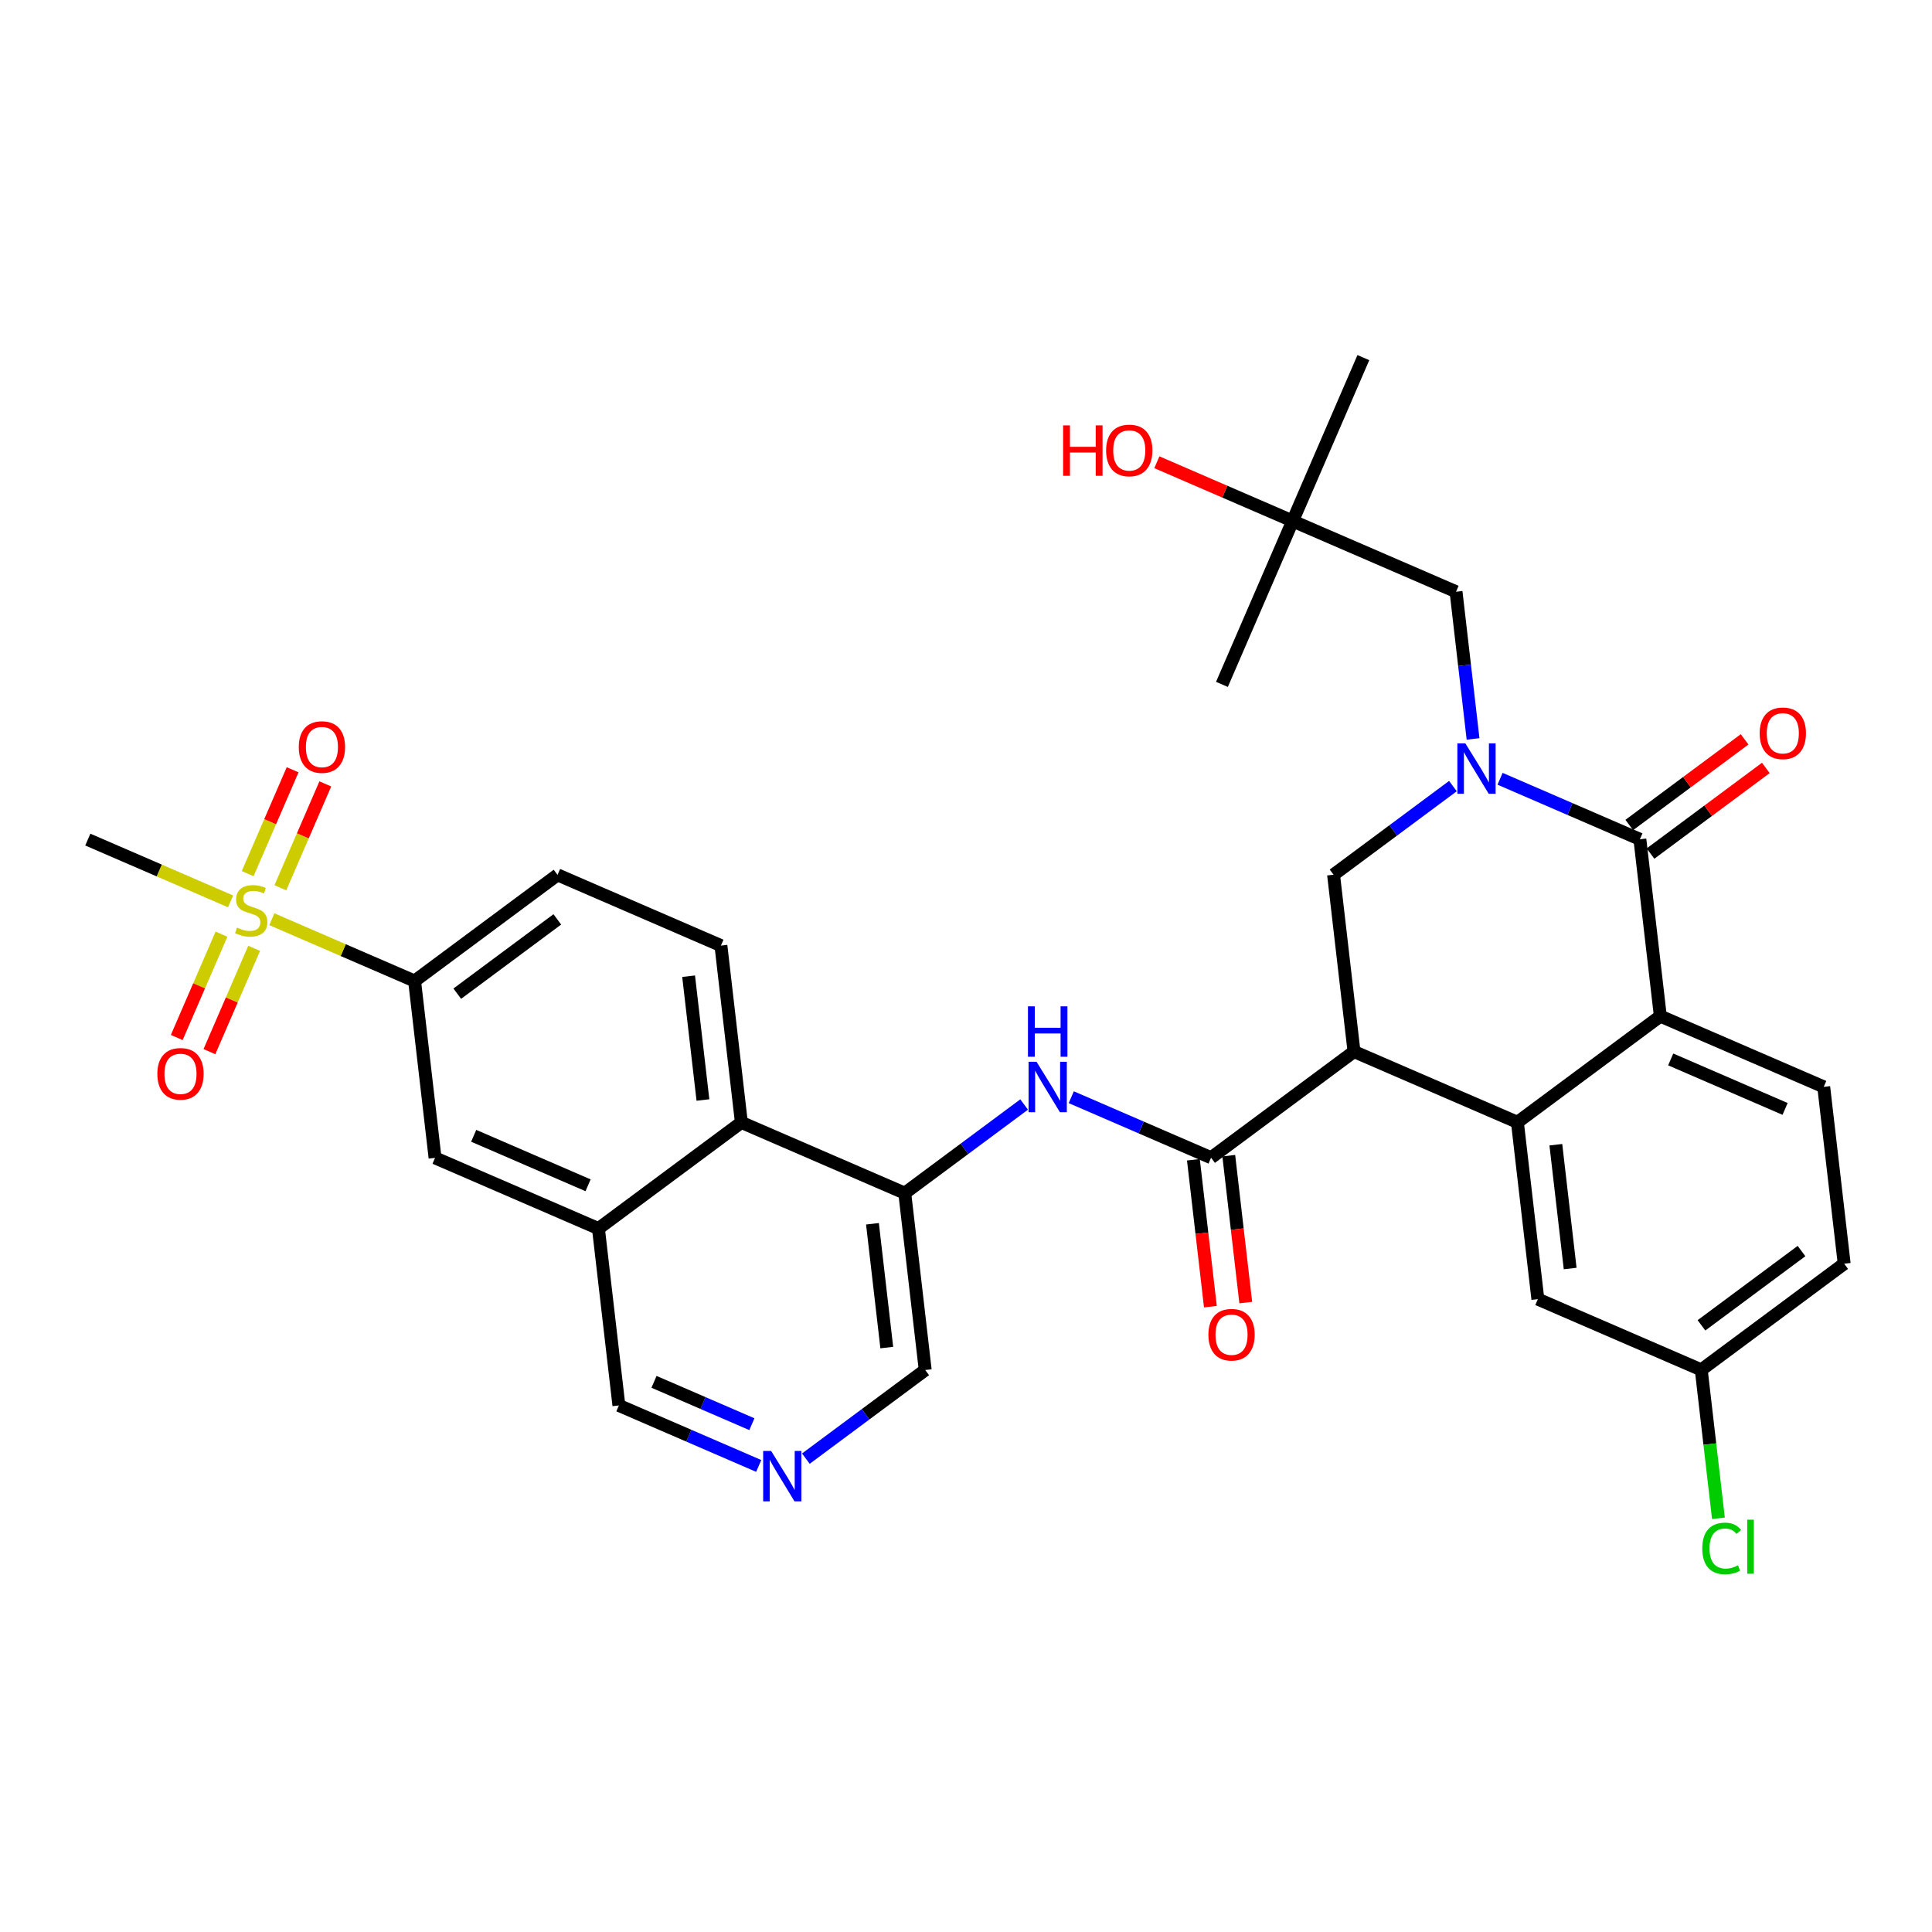 <?xml version='1.0' encoding='iso-8859-1'?>
<svg version='1.1' baseProfile='full'
              xmlns='http://www.w3.org/2000/svg'
                      xmlns:rdkit='http://www.rdkit.org/xml'
                      xmlns:xlink='http://www.w3.org/1999/xlink'
                  xml:space='preserve'
width='300px' height='300px' viewBox='0 0 300 300'>
<!-- END OF HEADER -->
<rect style='opacity:1.0;fill:#FFFFFF;stroke:none' width='300' height='300' x='0' y='0'> </rect>
<rect style='opacity:1.0;fill:#FFFFFF;stroke:none' width='300' height='300' x='0' y='0'> </rect>
<path class='bond-0 atom-0 atom-1' d='M 189.742,106.273 L 200.722,80.903' style='fill:none;fill-rule:evenodd;stroke:#000000;stroke-width:2.0px;stroke-linecap:butt;stroke-linejoin:miter;stroke-opacity:1' />
<path class='bond-1 atom-1 atom-2' d='M 200.722,80.903 L 211.702,55.532' style='fill:none;fill-rule:evenodd;stroke:#000000;stroke-width:2.0px;stroke-linecap:butt;stroke-linejoin:miter;stroke-opacity:1' />
<path class='bond-2 atom-1 atom-3' d='M 200.722,80.903 L 190.179,76.34' style='fill:none;fill-rule:evenodd;stroke:#000000;stroke-width:2.0px;stroke-linecap:butt;stroke-linejoin:miter;stroke-opacity:1' />
<path class='bond-2 atom-1 atom-3' d='M 190.179,76.34 L 179.636,71.777' style='fill:none;fill-rule:evenodd;stroke:#FF0000;stroke-width:2.0px;stroke-linecap:butt;stroke-linejoin:miter;stroke-opacity:1' />
<path class='bond-3 atom-1 atom-4' d='M 200.722,80.903 L 226.093,91.883' style='fill:none;fill-rule:evenodd;stroke:#000000;stroke-width:2.0px;stroke-linecap:butt;stroke-linejoin:miter;stroke-opacity:1' />
<path class='bond-4 atom-4 atom-5' d='M 226.093,91.883 L 227.415,103.311' style='fill:none;fill-rule:evenodd;stroke:#000000;stroke-width:2.0px;stroke-linecap:butt;stroke-linejoin:miter;stroke-opacity:1' />
<path class='bond-4 atom-4 atom-5' d='M 227.415,103.311 L 228.736,114.739' style='fill:none;fill-rule:evenodd;stroke:#0000FF;stroke-width:2.0px;stroke-linecap:butt;stroke-linejoin:miter;stroke-opacity:1' />
<path class='bond-5 atom-5 atom-6' d='M 225.609,122.063 L 216.342,128.944' style='fill:none;fill-rule:evenodd;stroke:#0000FF;stroke-width:2.0px;stroke-linecap:butt;stroke-linejoin:miter;stroke-opacity:1' />
<path class='bond-5 atom-5 atom-6' d='M 216.342,128.944 L 207.075,135.826' style='fill:none;fill-rule:evenodd;stroke:#000000;stroke-width:2.0px;stroke-linecap:butt;stroke-linejoin:miter;stroke-opacity:1' />
<path class='bond-33 atom-32 atom-5' d='M 254.64,130.325 L 243.785,125.627' style='fill:none;fill-rule:evenodd;stroke:#000000;stroke-width:2.0px;stroke-linecap:butt;stroke-linejoin:miter;stroke-opacity:1' />
<path class='bond-33 atom-32 atom-5' d='M 243.785,125.627 L 232.929,120.929' style='fill:none;fill-rule:evenodd;stroke:#0000FF;stroke-width:2.0px;stroke-linecap:butt;stroke-linejoin:miter;stroke-opacity:1' />
<path class='bond-6 atom-6 atom-7' d='M 207.075,135.826 L 210.251,163.288' style='fill:none;fill-rule:evenodd;stroke:#000000;stroke-width:2.0px;stroke-linecap:butt;stroke-linejoin:miter;stroke-opacity:1' />
<path class='bond-7 atom-7 atom-8' d='M 210.251,163.288 L 188.056,179.77' style='fill:none;fill-rule:evenodd;stroke:#000000;stroke-width:2.0px;stroke-linecap:butt;stroke-linejoin:miter;stroke-opacity:1' />
<path class='bond-24 atom-7 atom-25' d='M 210.251,163.288 L 235.622,174.268' style='fill:none;fill-rule:evenodd;stroke:#000000;stroke-width:2.0px;stroke-linecap:butt;stroke-linejoin:miter;stroke-opacity:1' />
<path class='bond-8 atom-8 atom-9' d='M 185.31,180.088 L 186.629,191.494' style='fill:none;fill-rule:evenodd;stroke:#000000;stroke-width:2.0px;stroke-linecap:butt;stroke-linejoin:miter;stroke-opacity:1' />
<path class='bond-8 atom-8 atom-9' d='M 186.629,191.494 L 187.949,202.9' style='fill:none;fill-rule:evenodd;stroke:#FF0000;stroke-width:2.0px;stroke-linecap:butt;stroke-linejoin:miter;stroke-opacity:1' />
<path class='bond-8 atom-8 atom-9' d='M 190.803,179.452 L 192.122,190.858' style='fill:none;fill-rule:evenodd;stroke:#000000;stroke-width:2.0px;stroke-linecap:butt;stroke-linejoin:miter;stroke-opacity:1' />
<path class='bond-8 atom-8 atom-9' d='M 192.122,190.858 L 193.441,202.264' style='fill:none;fill-rule:evenodd;stroke:#FF0000;stroke-width:2.0px;stroke-linecap:butt;stroke-linejoin:miter;stroke-opacity:1' />
<path class='bond-9 atom-8 atom-10' d='M 188.056,179.77 L 177.201,175.072' style='fill:none;fill-rule:evenodd;stroke:#000000;stroke-width:2.0px;stroke-linecap:butt;stroke-linejoin:miter;stroke-opacity:1' />
<path class='bond-9 atom-8 atom-10' d='M 177.201,175.072 L 166.346,170.374' style='fill:none;fill-rule:evenodd;stroke:#0000FF;stroke-width:2.0px;stroke-linecap:butt;stroke-linejoin:miter;stroke-opacity:1' />
<path class='bond-10 atom-10 atom-11' d='M 159.025,171.508 L 149.758,178.39' style='fill:none;fill-rule:evenodd;stroke:#0000FF;stroke-width:2.0px;stroke-linecap:butt;stroke-linejoin:miter;stroke-opacity:1' />
<path class='bond-10 atom-10 atom-11' d='M 149.758,178.39 L 140.491,185.272' style='fill:none;fill-rule:evenodd;stroke:#000000;stroke-width:2.0px;stroke-linecap:butt;stroke-linejoin:miter;stroke-opacity:1' />
<path class='bond-11 atom-11 atom-12' d='M 140.491,185.272 L 143.667,212.734' style='fill:none;fill-rule:evenodd;stroke:#000000;stroke-width:2.0px;stroke-linecap:butt;stroke-linejoin:miter;stroke-opacity:1' />
<path class='bond-11 atom-11 atom-12' d='M 135.475,190.026 L 137.698,209.25' style='fill:none;fill-rule:evenodd;stroke:#000000;stroke-width:2.0px;stroke-linecap:butt;stroke-linejoin:miter;stroke-opacity:1' />
<path class='bond-34 atom-24 atom-11' d='M 115.12,174.291 L 140.491,185.272' style='fill:none;fill-rule:evenodd;stroke:#000000;stroke-width:2.0px;stroke-linecap:butt;stroke-linejoin:miter;stroke-opacity:1' />
<path class='bond-12 atom-12 atom-13' d='M 143.667,212.734 L 134.4,219.615' style='fill:none;fill-rule:evenodd;stroke:#000000;stroke-width:2.0px;stroke-linecap:butt;stroke-linejoin:miter;stroke-opacity:1' />
<path class='bond-12 atom-12 atom-13' d='M 134.4,219.615 L 125.133,226.497' style='fill:none;fill-rule:evenodd;stroke:#0000FF;stroke-width:2.0px;stroke-linecap:butt;stroke-linejoin:miter;stroke-opacity:1' />
<path class='bond-13 atom-13 atom-14' d='M 117.813,227.631 L 106.957,222.933' style='fill:none;fill-rule:evenodd;stroke:#0000FF;stroke-width:2.0px;stroke-linecap:butt;stroke-linejoin:miter;stroke-opacity:1' />
<path class='bond-13 atom-13 atom-14' d='M 106.957,222.933 L 96.102,218.235' style='fill:none;fill-rule:evenodd;stroke:#000000;stroke-width:2.0px;stroke-linecap:butt;stroke-linejoin:miter;stroke-opacity:1' />
<path class='bond-13 atom-13 atom-14' d='M 116.752,221.148 L 109.153,217.859' style='fill:none;fill-rule:evenodd;stroke:#0000FF;stroke-width:2.0px;stroke-linecap:butt;stroke-linejoin:miter;stroke-opacity:1' />
<path class='bond-13 atom-13 atom-14' d='M 109.153,217.859 L 101.554,214.57' style='fill:none;fill-rule:evenodd;stroke:#000000;stroke-width:2.0px;stroke-linecap:butt;stroke-linejoin:miter;stroke-opacity:1' />
<path class='bond-14 atom-14 atom-15' d='M 96.102,218.235 L 92.925,190.773' style='fill:none;fill-rule:evenodd;stroke:#000000;stroke-width:2.0px;stroke-linecap:butt;stroke-linejoin:miter;stroke-opacity:1' />
<path class='bond-15 atom-15 atom-16' d='M 92.925,190.773 L 67.555,179.793' style='fill:none;fill-rule:evenodd;stroke:#000000;stroke-width:2.0px;stroke-linecap:butt;stroke-linejoin:miter;stroke-opacity:1' />
<path class='bond-15 atom-15 atom-16' d='M 91.316,184.052 L 73.556,176.366' style='fill:none;fill-rule:evenodd;stroke:#000000;stroke-width:2.0px;stroke-linecap:butt;stroke-linejoin:miter;stroke-opacity:1' />
<path class='bond-36 atom-24 atom-15' d='M 115.12,174.291 L 92.925,190.773' style='fill:none;fill-rule:evenodd;stroke:#000000;stroke-width:2.0px;stroke-linecap:butt;stroke-linejoin:miter;stroke-opacity:1' />
<path class='bond-16 atom-16 atom-17' d='M 67.555,179.793 L 64.378,152.331' style='fill:none;fill-rule:evenodd;stroke:#000000;stroke-width:2.0px;stroke-linecap:butt;stroke-linejoin:miter;stroke-opacity:1' />
<path class='bond-17 atom-17 atom-18' d='M 64.378,152.331 L 53.293,147.534' style='fill:none;fill-rule:evenodd;stroke:#000000;stroke-width:2.0px;stroke-linecap:butt;stroke-linejoin:miter;stroke-opacity:1' />
<path class='bond-17 atom-17 atom-18' d='M 53.293,147.534 L 42.209,142.736' style='fill:none;fill-rule:evenodd;stroke:#CCCC00;stroke-width:2.0px;stroke-linecap:butt;stroke-linejoin:miter;stroke-opacity:1' />
<path class='bond-21 atom-17 atom-22' d='M 64.378,152.331 L 86.573,135.849' style='fill:none;fill-rule:evenodd;stroke:#000000;stroke-width:2.0px;stroke-linecap:butt;stroke-linejoin:miter;stroke-opacity:1' />
<path class='bond-21 atom-17 atom-22' d='M 71.004,154.298 L 86.54,142.761' style='fill:none;fill-rule:evenodd;stroke:#000000;stroke-width:2.0px;stroke-linecap:butt;stroke-linejoin:miter;stroke-opacity:1' />
<path class='bond-18 atom-18 atom-19' d='M 35.806,139.966 L 24.721,135.168' style='fill:none;fill-rule:evenodd;stroke:#CCCC00;stroke-width:2.0px;stroke-linecap:butt;stroke-linejoin:miter;stroke-opacity:1' />
<path class='bond-18 atom-18 atom-19' d='M 24.721,135.168 L 13.636,130.371' style='fill:none;fill-rule:evenodd;stroke:#000000;stroke-width:2.0px;stroke-linecap:butt;stroke-linejoin:miter;stroke-opacity:1' />
<path class='bond-19 atom-18 atom-20' d='M 34.391,145.058 L 30.918,153.081' style='fill:none;fill-rule:evenodd;stroke:#CCCC00;stroke-width:2.0px;stroke-linecap:butt;stroke-linejoin:miter;stroke-opacity:1' />
<path class='bond-19 atom-18 atom-20' d='M 30.918,153.081 L 27.446,161.105' style='fill:none;fill-rule:evenodd;stroke:#FF0000;stroke-width:2.0px;stroke-linecap:butt;stroke-linejoin:miter;stroke-opacity:1' />
<path class='bond-19 atom-18 atom-20' d='M 39.465,147.254 L 35.992,155.277' style='fill:none;fill-rule:evenodd;stroke:#CCCC00;stroke-width:2.0px;stroke-linecap:butt;stroke-linejoin:miter;stroke-opacity:1' />
<path class='bond-19 atom-18 atom-20' d='M 35.992,155.277 L 32.52,163.301' style='fill:none;fill-rule:evenodd;stroke:#FF0000;stroke-width:2.0px;stroke-linecap:butt;stroke-linejoin:miter;stroke-opacity:1' />
<path class='bond-20 atom-18 atom-21' d='M 43.533,137.854 L 47.023,129.789' style='fill:none;fill-rule:evenodd;stroke:#CCCC00;stroke-width:2.0px;stroke-linecap:butt;stroke-linejoin:miter;stroke-opacity:1' />
<path class='bond-20 atom-18 atom-21' d='M 47.023,129.789 L 50.514,121.724' style='fill:none;fill-rule:evenodd;stroke:#FF0000;stroke-width:2.0px;stroke-linecap:butt;stroke-linejoin:miter;stroke-opacity:1' />
<path class='bond-20 atom-18 atom-21' d='M 38.459,135.658 L 41.949,127.593' style='fill:none;fill-rule:evenodd;stroke:#CCCC00;stroke-width:2.0px;stroke-linecap:butt;stroke-linejoin:miter;stroke-opacity:1' />
<path class='bond-20 atom-18 atom-21' d='M 41.949,127.593 L 45.44,119.528' style='fill:none;fill-rule:evenodd;stroke:#FF0000;stroke-width:2.0px;stroke-linecap:butt;stroke-linejoin:miter;stroke-opacity:1' />
<path class='bond-22 atom-22 atom-23' d='M 86.573,135.849 L 111.944,146.83' style='fill:none;fill-rule:evenodd;stroke:#000000;stroke-width:2.0px;stroke-linecap:butt;stroke-linejoin:miter;stroke-opacity:1' />
<path class='bond-23 atom-23 atom-24' d='M 111.944,146.83 L 115.12,174.291' style='fill:none;fill-rule:evenodd;stroke:#000000;stroke-width:2.0px;stroke-linecap:butt;stroke-linejoin:miter;stroke-opacity:1' />
<path class='bond-23 atom-23 atom-24' d='M 106.928,151.584 L 109.151,170.807' style='fill:none;fill-rule:evenodd;stroke:#000000;stroke-width:2.0px;stroke-linecap:butt;stroke-linejoin:miter;stroke-opacity:1' />
<path class='bond-25 atom-25 atom-26' d='M 235.622,174.268 L 238.798,201.73' style='fill:none;fill-rule:evenodd;stroke:#000000;stroke-width:2.0px;stroke-linecap:butt;stroke-linejoin:miter;stroke-opacity:1' />
<path class='bond-25 atom-25 atom-26' d='M 241.591,177.752 L 243.814,196.976' style='fill:none;fill-rule:evenodd;stroke:#000000;stroke-width:2.0px;stroke-linecap:butt;stroke-linejoin:miter;stroke-opacity:1' />
<path class='bond-35 atom-31 atom-25' d='M 257.816,157.787 L 235.622,174.268' style='fill:none;fill-rule:evenodd;stroke:#000000;stroke-width:2.0px;stroke-linecap:butt;stroke-linejoin:miter;stroke-opacity:1' />
<path class='bond-26 atom-26 atom-27' d='M 238.798,201.73 L 264.169,212.71' style='fill:none;fill-rule:evenodd;stroke:#000000;stroke-width:2.0px;stroke-linecap:butt;stroke-linejoin:miter;stroke-opacity:1' />
<path class='bond-27 atom-27 atom-28' d='M 264.169,212.71 L 265.502,224.235' style='fill:none;fill-rule:evenodd;stroke:#000000;stroke-width:2.0px;stroke-linecap:butt;stroke-linejoin:miter;stroke-opacity:1' />
<path class='bond-27 atom-27 atom-28' d='M 265.502,224.235 L 266.835,235.76' style='fill:none;fill-rule:evenodd;stroke:#00CC00;stroke-width:2.0px;stroke-linecap:butt;stroke-linejoin:miter;stroke-opacity:1' />
<path class='bond-28 atom-27 atom-29' d='M 264.169,212.71 L 286.364,196.229' style='fill:none;fill-rule:evenodd;stroke:#000000;stroke-width:2.0px;stroke-linecap:butt;stroke-linejoin:miter;stroke-opacity:1' />
<path class='bond-28 atom-27 atom-29' d='M 264.202,205.799 L 279.738,194.262' style='fill:none;fill-rule:evenodd;stroke:#000000;stroke-width:2.0px;stroke-linecap:butt;stroke-linejoin:miter;stroke-opacity:1' />
<path class='bond-29 atom-29 atom-30' d='M 286.364,196.229 L 283.187,168.767' style='fill:none;fill-rule:evenodd;stroke:#000000;stroke-width:2.0px;stroke-linecap:butt;stroke-linejoin:miter;stroke-opacity:1' />
<path class='bond-30 atom-30 atom-31' d='M 283.187,168.767 L 257.816,157.787' style='fill:none;fill-rule:evenodd;stroke:#000000;stroke-width:2.0px;stroke-linecap:butt;stroke-linejoin:miter;stroke-opacity:1' />
<path class='bond-30 atom-30 atom-31' d='M 277.186,172.194 L 259.426,164.508' style='fill:none;fill-rule:evenodd;stroke:#000000;stroke-width:2.0px;stroke-linecap:butt;stroke-linejoin:miter;stroke-opacity:1' />
<path class='bond-31 atom-31 atom-32' d='M 257.816,157.787 L 254.64,130.325' style='fill:none;fill-rule:evenodd;stroke:#000000;stroke-width:2.0px;stroke-linecap:butt;stroke-linejoin:miter;stroke-opacity:1' />
<path class='bond-32 atom-32 atom-33' d='M 256.288,132.544 L 265.243,125.894' style='fill:none;fill-rule:evenodd;stroke:#000000;stroke-width:2.0px;stroke-linecap:butt;stroke-linejoin:miter;stroke-opacity:1' />
<path class='bond-32 atom-32 atom-33' d='M 265.243,125.894 L 274.198,119.244' style='fill:none;fill-rule:evenodd;stroke:#FF0000;stroke-width:2.0px;stroke-linecap:butt;stroke-linejoin:miter;stroke-opacity:1' />
<path class='bond-32 atom-32 atom-33' d='M 252.992,128.105 L 261.947,121.455' style='fill:none;fill-rule:evenodd;stroke:#000000;stroke-width:2.0px;stroke-linecap:butt;stroke-linejoin:miter;stroke-opacity:1' />
<path class='bond-32 atom-32 atom-33' d='M 261.947,121.455 L 270.901,114.806' style='fill:none;fill-rule:evenodd;stroke:#FF0000;stroke-width:2.0px;stroke-linecap:butt;stroke-linejoin:miter;stroke-opacity:1' />
<path  class='atom-3' d='M 165.078 66.052
L 166.14 66.052
L 166.14 69.38
L 170.143 69.38
L 170.143 66.052
L 171.204 66.052
L 171.204 73.881
L 170.143 73.881
L 170.143 70.265
L 166.14 70.265
L 166.14 73.881
L 165.078 73.881
L 165.078 66.052
' fill='#FF0000'/>
<path  class='atom-3' d='M 171.757 69.944
Q 171.757 68.065, 172.686 67.014
Q 173.615 65.963, 175.351 65.963
Q 177.087 65.963, 178.016 67.014
Q 178.945 68.065, 178.945 69.944
Q 178.945 71.846, 178.005 72.93
Q 177.065 74.003, 175.351 74.003
Q 173.626 74.003, 172.686 72.93
Q 171.757 71.858, 171.757 69.944
M 175.351 73.118
Q 176.545 73.118, 177.187 72.322
Q 177.839 71.515, 177.839 69.944
Q 177.839 68.407, 177.187 67.633
Q 176.545 66.848, 175.351 66.848
Q 174.157 66.848, 173.504 67.622
Q 172.863 68.396, 172.863 69.944
Q 172.863 71.526, 173.504 72.322
Q 174.157 73.118, 175.351 73.118
' fill='#FF0000'/>
<path  class='atom-5' d='M 227.539 115.43
L 230.104 119.577
Q 230.358 119.986, 230.767 120.727
Q 231.177 121.468, 231.199 121.512
L 231.199 115.43
L 232.238 115.43
L 232.238 123.259
L 231.166 123.259
L 228.412 118.725
Q 228.091 118.195, 227.749 117.586
Q 227.417 116.978, 227.317 116.79
L 227.317 123.259
L 226.3 123.259
L 226.3 115.43
L 227.539 115.43
' fill='#0000FF'/>
<path  class='atom-9' d='M 187.639 207.254
Q 187.639 205.374, 188.568 204.324
Q 189.497 203.273, 191.233 203.273
Q 192.969 203.273, 193.898 204.324
Q 194.827 205.374, 194.827 207.254
Q 194.827 209.156, 193.887 210.24
Q 192.947 211.312, 191.233 211.312
Q 189.508 211.312, 188.568 210.24
Q 187.639 209.167, 187.639 207.254
M 191.233 210.428
Q 192.427 210.428, 193.068 209.632
Q 193.721 208.824, 193.721 207.254
Q 193.721 205.717, 193.068 204.943
Q 192.427 204.158, 191.233 204.158
Q 190.038 204.158, 189.386 204.932
Q 188.745 205.706, 188.745 207.254
Q 188.745 208.835, 189.386 209.632
Q 190.038 210.428, 191.233 210.428
' fill='#FF0000'/>
<path  class='atom-10' d='M 160.955 164.875
L 163.52 169.022
Q 163.775 169.431, 164.184 170.172
Q 164.593 170.913, 164.615 170.957
L 164.615 164.875
L 165.655 164.875
L 165.655 172.704
L 164.582 172.704
L 161.828 168.171
Q 161.508 167.64, 161.165 167.032
Q 160.833 166.423, 160.734 166.235
L 160.734 172.704
L 159.716 172.704
L 159.716 164.875
L 160.955 164.875
' fill='#0000FF'/>
<path  class='atom-10' d='M 159.622 156.263
L 160.684 156.263
L 160.684 159.592
L 164.687 159.592
L 164.687 156.263
L 165.749 156.263
L 165.749 164.092
L 164.687 164.092
L 164.687 160.476
L 160.684 160.476
L 160.684 164.092
L 159.622 164.092
L 159.622 156.263
' fill='#0000FF'/>
<path  class='atom-13' d='M 119.742 225.301
L 122.308 229.448
Q 122.562 229.857, 122.971 230.598
Q 123.38 231.338, 123.402 231.383
L 123.402 225.301
L 124.442 225.301
L 124.442 233.13
L 123.369 233.13
L 120.616 228.596
Q 120.295 228.065, 119.952 227.457
Q 119.621 226.849, 119.521 226.661
L 119.521 233.13
L 118.504 233.13
L 118.504 225.301
L 119.742 225.301
' fill='#0000FF'/>
<path  class='atom-18' d='M 36.796 144.038
Q 36.884 144.071, 37.249 144.226
Q 37.614 144.381, 38.012 144.48
Q 38.421 144.569, 38.819 144.569
Q 39.56 144.569, 39.991 144.215
Q 40.423 143.85, 40.423 143.22
Q 40.423 142.789, 40.202 142.523
Q 39.991 142.258, 39.66 142.114
Q 39.328 141.97, 38.775 141.804
Q 38.078 141.594, 37.658 141.395
Q 37.249 141.196, 36.95 140.776
Q 36.663 140.356, 36.663 139.648
Q 36.663 138.664, 37.327 138.056
Q 38.001 137.448, 39.328 137.448
Q 40.235 137.448, 41.263 137.879
L 41.009 138.73
Q 40.069 138.343, 39.361 138.343
Q 38.598 138.343, 38.178 138.664
Q 37.758 138.974, 37.769 139.515
Q 37.769 139.936, 37.979 140.19
Q 38.2 140.444, 38.51 140.588
Q 38.83 140.732, 39.361 140.898
Q 40.069 141.119, 40.489 141.34
Q 40.909 141.561, 41.208 142.015
Q 41.517 142.457, 41.517 143.22
Q 41.517 144.304, 40.788 144.89
Q 40.069 145.465, 38.864 145.465
Q 38.167 145.465, 37.636 145.31
Q 37.116 145.166, 36.497 144.912
L 36.796 144.038
' fill='#CCCC00'/>
<path  class='atom-20' d='M 24.433 166.744
Q 24.433 164.864, 25.362 163.814
Q 26.291 162.763, 28.027 162.763
Q 29.763 162.763, 30.692 163.814
Q 31.621 164.864, 31.621 166.744
Q 31.621 168.646, 30.681 169.73
Q 29.741 170.802, 28.027 170.802
Q 26.302 170.802, 25.362 169.73
Q 24.433 168.657, 24.433 166.744
M 28.027 169.918
Q 29.221 169.918, 29.863 169.122
Q 30.515 168.314, 30.515 166.744
Q 30.515 165.207, 29.863 164.433
Q 29.221 163.648, 28.027 163.648
Q 26.833 163.648, 26.18 164.422
Q 25.539 165.196, 25.539 166.744
Q 25.539 168.325, 26.18 169.122
Q 26.833 169.918, 28.027 169.918
' fill='#FF0000'/>
<path  class='atom-21' d='M 46.394 116.002
Q 46.394 114.122, 47.322 113.072
Q 48.251 112.021, 49.987 112.021
Q 51.724 112.021, 52.652 113.072
Q 53.581 114.122, 53.581 116.002
Q 53.581 117.904, 52.641 118.988
Q 51.701 120.061, 49.987 120.061
Q 48.262 120.061, 47.322 118.988
Q 46.394 117.915, 46.394 116.002
M 49.987 119.176
Q 51.182 119.176, 51.823 118.38
Q 52.475 117.572, 52.475 116.002
Q 52.475 114.465, 51.823 113.691
Q 51.182 112.906, 49.987 112.906
Q 48.793 112.906, 48.141 113.68
Q 47.499 114.454, 47.499 116.002
Q 47.499 117.584, 48.141 118.38
Q 48.793 119.176, 49.987 119.176
' fill='#FF0000'/>
<path  class='atom-28' d='M 264.327 240.443
Q 264.327 238.497, 265.233 237.48
Q 266.151 236.451, 267.887 236.451
Q 269.502 236.451, 270.364 237.59
L 269.634 238.188
Q 269.004 237.358, 267.887 237.358
Q 266.704 237.358, 266.074 238.154
Q 265.455 238.939, 265.455 240.443
Q 265.455 241.991, 266.096 242.788
Q 266.748 243.584, 268.009 243.584
Q 268.871 243.584, 269.878 243.064
L 270.187 243.893
Q 269.778 244.159, 269.159 244.314
Q 268.54 244.468, 267.854 244.468
Q 266.151 244.468, 265.233 243.429
Q 264.327 242.39, 264.327 240.443
' fill='#00CC00'/>
<path  class='atom-28' d='M 271.315 235.976
L 272.333 235.976
L 272.333 244.369
L 271.315 244.369
L 271.315 235.976
' fill='#00CC00'/>
<path  class='atom-33' d='M 273.241 113.865
Q 273.241 111.985, 274.17 110.935
Q 275.098 109.884, 276.835 109.884
Q 278.571 109.884, 279.5 110.935
Q 280.428 111.985, 280.428 113.865
Q 280.428 115.767, 279.488 116.851
Q 278.549 117.923, 276.835 117.923
Q 275.11 117.923, 274.17 116.851
Q 273.241 115.778, 273.241 113.865
M 276.835 117.039
Q 278.029 117.039, 278.67 116.243
Q 279.323 115.435, 279.323 113.865
Q 279.323 112.328, 278.67 111.554
Q 278.029 110.769, 276.835 110.769
Q 275.64 110.769, 274.988 111.543
Q 274.347 112.317, 274.347 113.865
Q 274.347 115.446, 274.988 116.243
Q 275.64 117.039, 276.835 117.039
' fill='#FF0000'/>
</svg>
